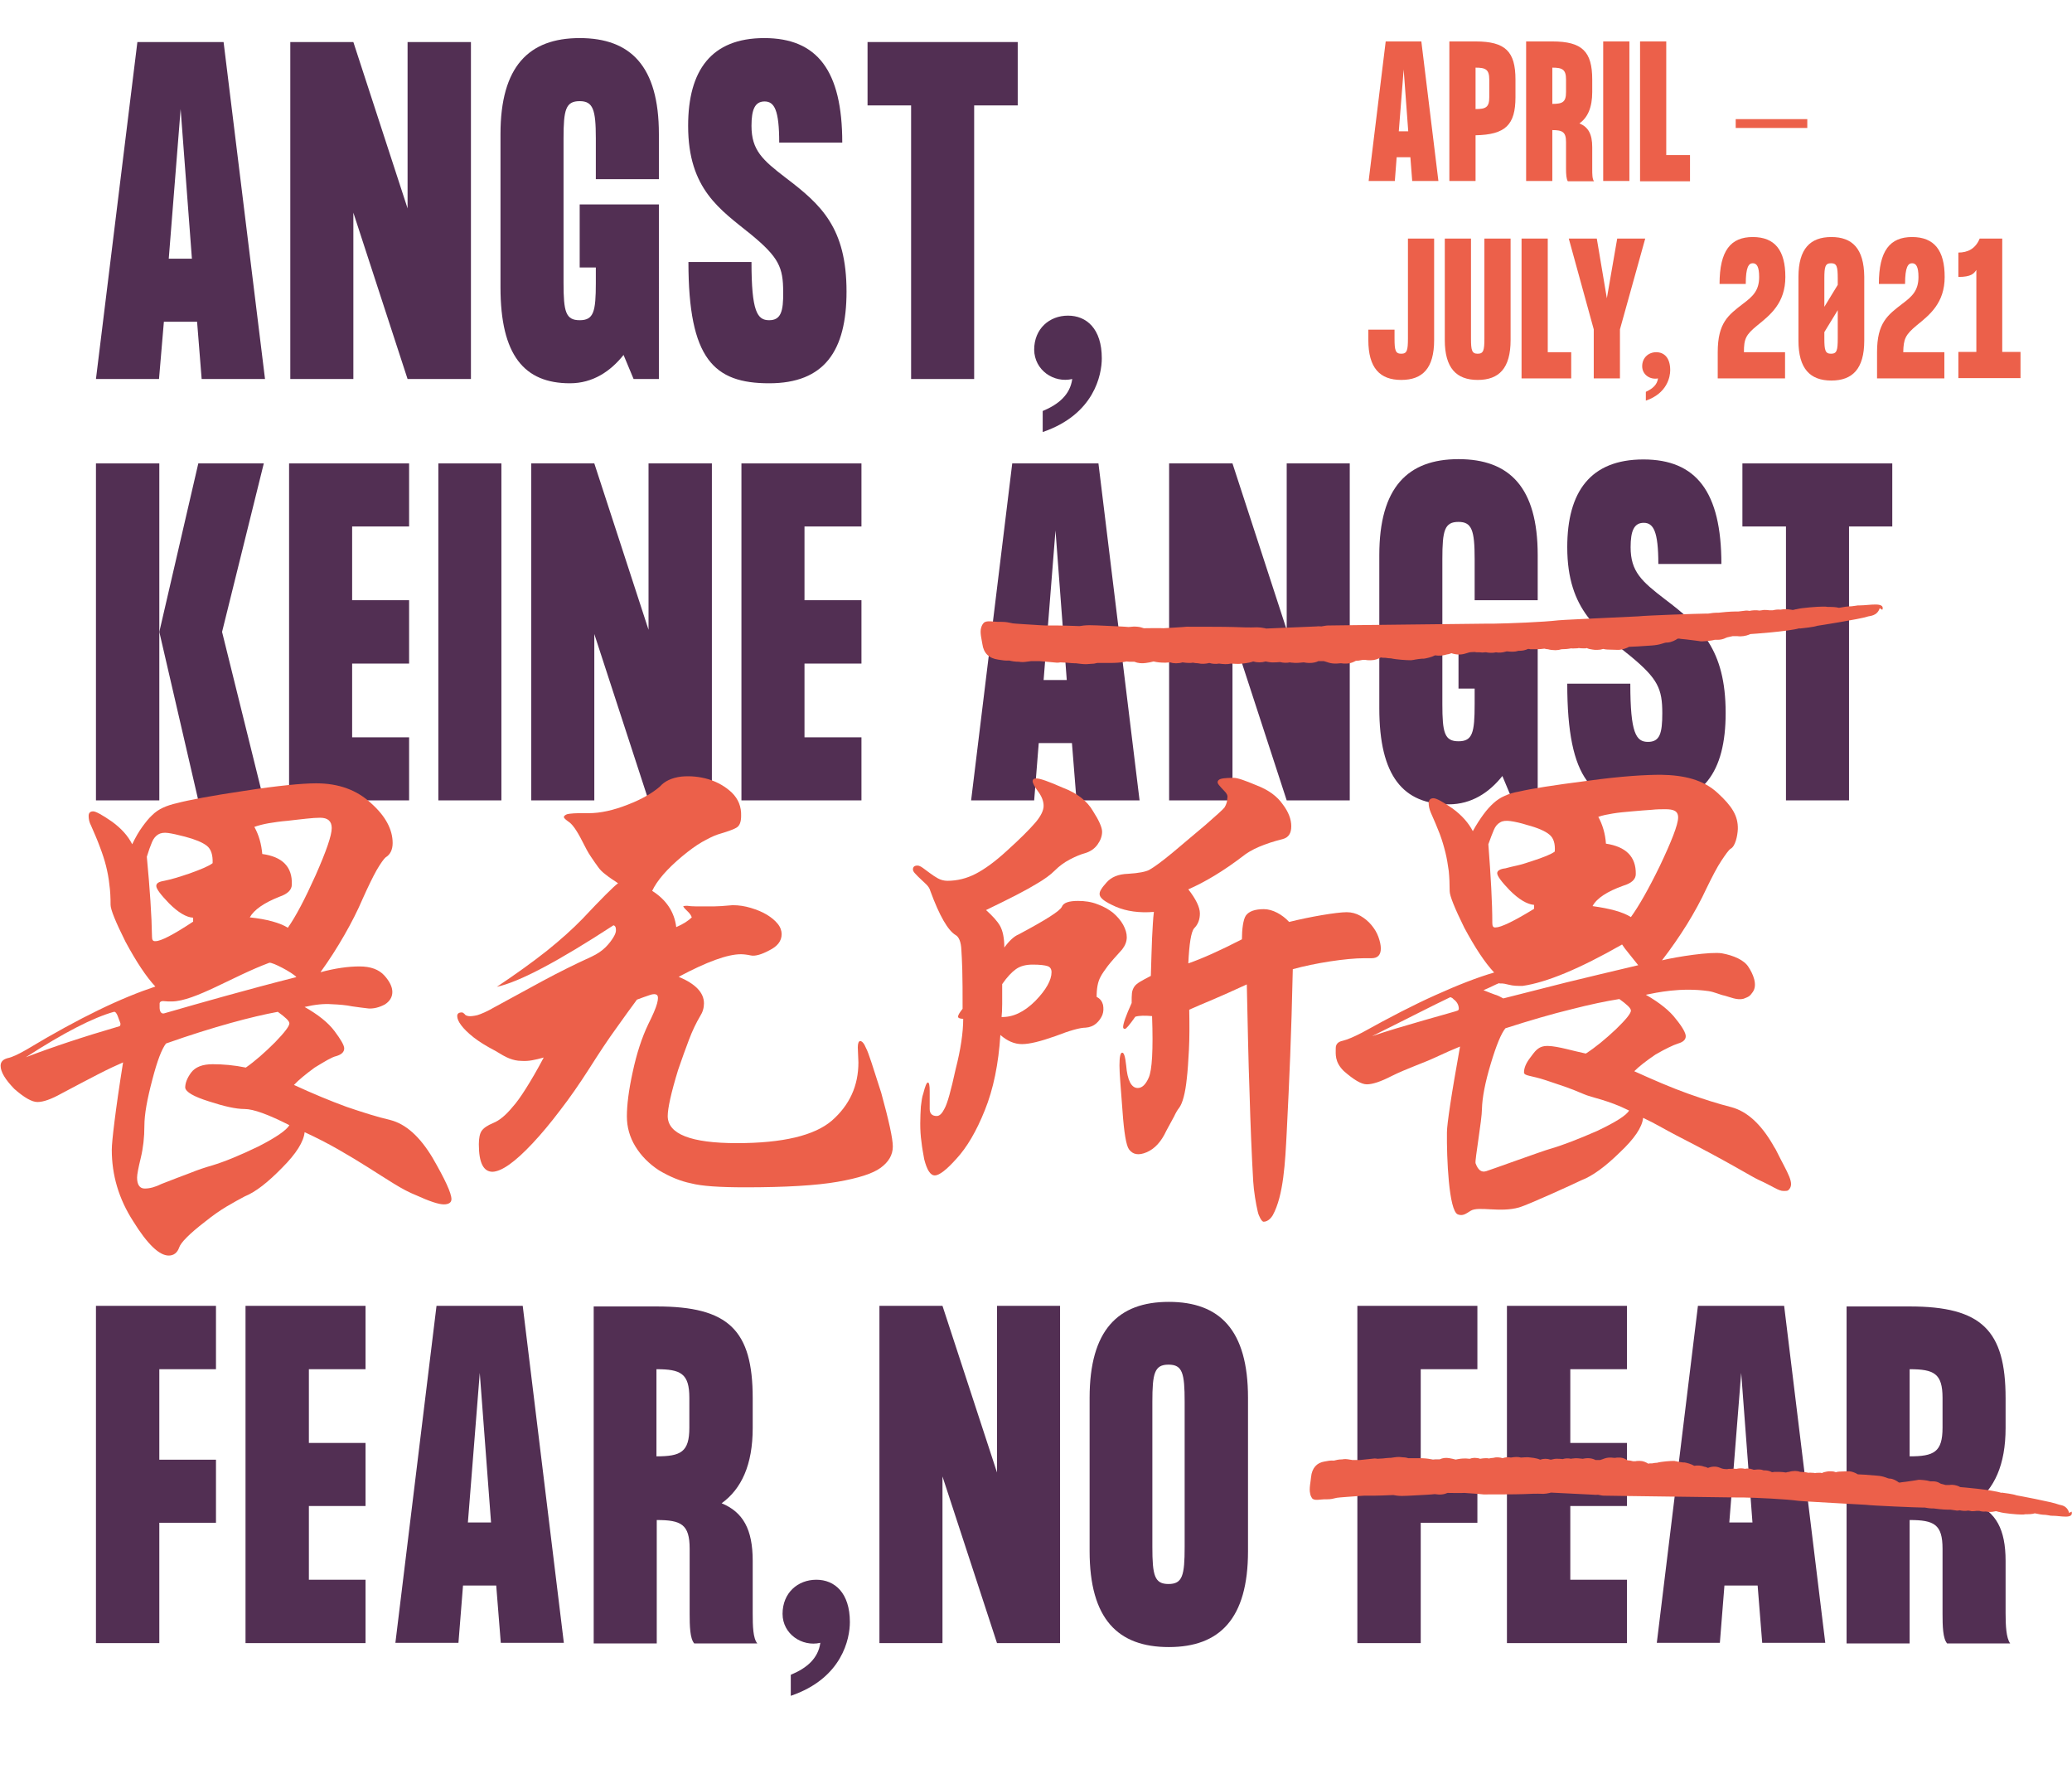 <?xml version="1.0" encoding="utf-8"?>
<!-- Generator: Adobe Illustrator 25.2.1, SVG Export Plug-In . SVG Version: 6.00 Build 0)  -->
<svg version="1.1" xmlns="http://www.w3.org/2000/svg" xmlns:xlink="http://www.w3.org/1999/xlink" x="0px" y="0px"
	 viewBox="0 0 680.2 580.7" style="enable-background:new 0 0 680.2 580.7;" xml:space="preserve">
<style type="text/css">
	.st0{fill:#522F53;}
	.st1{fill:#EC604A;}
</style>
<g id="Ebene_1">
	<g>
		<path class="st0" d="M53.8,105.6h10.9l1.5,18.8H87L73.4,13.8H45.1L31.5,124.4h20.7L53.8,105.6z M59.3,35.8l3.7,49.1h-7.6
			L59.3,35.8z"/>
		<polygon class="st0" points="116,69.8 133.8,124.4 154.6,124.4 154.6,13.8 133.8,13.8 133.8,68.4 116,13.8 95.3,13.8 95.3,124.4 
			116,124.4 		"/>
		<path class="st0" d="M187.1,125.8c7.5,0,13.3-3.9,17.6-9.3l3.3,7.9h8.3V67.1h-26v20.7h5.3v5.1c0,9.4-0.7,12.2-5.3,12.2
			s-5.3-2.8-5.3-12.2V45.4c0-9.4,0.7-12.2,5.3-12.2c4.4,0,5.3,2.8,5.3,12.2v13.4h20.7V44c0-22.3-9.3-31.5-26-31.5s-26,9.3-26,31.5
			v50.3C164.3,116.6,172.1,125.8,187.1,125.8z"/>
		<path class="st0" d="M252.5,105.1c-3.9,0-5.8-2.8-5.8-19.1h-20.7c0,31.9,8.4,39.8,26.5,39.8c18.1,0,25.4-10.6,25.4-30.1
			c0-20.9-8.3-28.5-19.9-37.3c-7.7-5.9-11.3-9.1-11.3-17.1c0-5.3,1.1-8,4.3-8c3.2,0,4.8,2.8,4.8,13.5h20.7
			c0-23.6-8.2-34.3-25.6-34.3s-25,10.6-25,28.8c0,20.9,10.6,27.5,20.7,35.7c9.1,7.5,10.5,10.8,10.5,18.8
			C257.2,102.3,256.3,105.1,252.5,105.1z"/>
		<polygon class="st0" points="299.1,124.4 319.8,124.4 319.8,34.6 334.1,34.6 334.1,13.8 284.8,13.8 284.8,34.6 299.1,34.6 		"/>
		<path class="st0" d="M352,124.4c-0.7,5.1-4.4,8.3-9.7,10.5v6.9c17-5.8,19.4-18.9,19.4-24.2c0-9.7-5-14-11.1-14
			s-11.1,4.3-11.1,11.2C339.6,121.5,345.9,125.8,352,124.4z"/>
		<polygon class="st0" points="52.3,207.4 52.3,152.1 31.5,152.1 31.5,262.7 52.3,262.7 		"/>
		<polygon class="st0" points="86.6,262.7 72.9,207.4 86.6,152.1 65.1,152.1 52.3,207.4 65.1,262.7 		"/>
		<polygon class="st0" points="134.3,242 115.6,242 115.6,217.8 134.3,217.8 134.3,197 115.6,197 115.6,172.8 134.3,172.8 
			134.3,152.1 94.9,152.1 94.9,262.7 134.3,262.7 		"/>
		<rect x="143.9" y="152.1" class="st0" width="20.7" height="110.6"/>
		<polygon class="st0" points="212.9,206.7 195.1,152.1 174.4,152.1 174.4,262.7 195.1,262.7 195.1,208.1 212.9,262.7 233.7,262.7 
			233.7,152.1 212.9,152.1 		"/>
		<polygon class="st0" points="243.4,262.7 282.8,262.7 282.8,242 264.1,242 264.1,217.8 282.8,217.8 282.8,197 264.1,197 
			264.1,172.8 282.8,172.8 282.8,152.1 243.4,152.1 		"/>
		<path class="st0" d="M360.6,152.1h-28.3l-13.5,110.6h20.7l1.5-18.8h10.9l1.5,18.8h20.7L360.6,152.1z M342.6,223.2l3.9-49.1
			l3.7,49.1H342.6z"/>
		<polygon class="st0" points="422.4,206.7 404.6,152.1 383.8,152.1 383.8,262.7 404.6,262.7 404.6,208.1 422.4,262.7 443.1,262.7 
			443.1,152.1 422.4,152.1 		"/>
		<path class="st0" d="M504.8,262.7v-57.4h-26v20.7h5.3v5.1c0,9.4-0.7,12.2-5.3,12.2s-5.3-2.8-5.3-12.2v-47.6
			c0-9.4,0.7-12.2,5.3-12.2c4.4,0,5.3,2.8,5.3,12.2V197h20.7v-14.8c0-22.3-9.3-31.5-26-31.5s-26,9.3-26,31.5v50.3
			c0,22.3,7.9,31.5,22.8,31.5c7.5,0,13.3-3.9,17.6-9.3l3.3,7.9H504.8z"/>
		<path class="st0" d="M566.5,234c0-20.9-8.3-28.5-19.9-37.3c-7.7-5.9-11.3-9.1-11.3-17.1c0-5.3,1.1-8,4.3-8s4.8,2.8,4.8,13.5h20.7
			c0-23.6-8.2-34.3-25.6-34.3s-25,10.6-25,28.8c0,20.9,10.6,27.5,20.7,35.7c9.1,7.5,10.5,10.8,10.5,18.8c0,6.6-0.8,9.4-4.7,9.4
			c-3.9,0-5.8-2.8-5.8-19.1h-20.7c0,31.9,8.4,39.8,26.5,39.8C559.1,264.1,566.5,253.4,566.5,234z"/>
		<polygon class="st0" points="586.3,262.7 607,262.7 607,172.8 621.2,172.8 621.2,152.1 572,152.1 572,172.8 586.3,172.8 		"/>
		<polygon class="st0" points="31.5,539.3 52.3,539.3 52.3,499.8 70.9,499.8 70.9,479.1 52.3,479.1 52.3,449.4 70.9,449.4 
			70.9,428.6 31.5,428.6 		"/>
		<polygon class="st0" points="80.6,539.3 120,539.3 120,518.5 101.4,518.5 101.4,494.3 120,494.3 120,473.6 101.4,473.6 
			101.4,449.4 120,449.4 120,428.6 80.6,428.6 		"/>
		<path class="st0" d="M143.3,428.6l-13.5,110.6h20.7l1.5-18.8h10.9l1.5,18.8h20.7l-13.5-110.6H143.3z M153.6,499.7l3.9-49.1
			l3.7,49.1H153.6z"/>
		<path class="st0" d="M247.1,512.3c0-10.4-3.2-16-10.2-18.9c6.5-4.7,10.2-12.6,10.2-24.7v-9.8c0-22.3-7.9-30.1-31.5-30.1h-20.7
			v110.6h20.7v-40.5c8,0,10.8,1.4,10.8,9.4v21.3c0,4.1,0.1,8.2,1.5,9.8h20.7c-1.4-1.7-1.5-5.7-1.5-9.8V512.3z M226.3,468.6
			c0,8-2.8,9.4-10.8,9.4v-28.6c8,0,10.8,1.4,10.8,9.4V468.6z"/>
		<path class="st0" d="M268,518.5c-6.1,0-11.1,4.3-11.1,11.2c0,6.6,6.4,10.9,12.4,9.5c-0.7,5.1-4.4,8.3-9.7,10.5v6.9
			c17-5.8,19.4-18.9,19.4-24.2C279,522.8,274,518.5,268,518.5z"/>
		<polygon class="st0" points="327.3,483.3 309.4,428.6 288.7,428.6 288.7,539.3 309.4,539.3 309.4,484.6 327.3,539.3 348,539.3 
			348,428.6 327.3,428.6 		"/>
		<path class="st0" d="M383.7,427.3c-16.7,0-26,9.3-26,31.5v50.3c0,22.3,9.3,31.5,26,31.5s26-9.3,26-31.5v-50.3
			C409.7,436.5,400.4,427.3,383.7,427.3z M388.9,507.7c0,9.4-0.7,12.2-5.3,12.2s-5.3-2.8-5.3-12.2v-47.6c0-9.4,0.7-12.2,5.3-12.2
			s5.3,2.8,5.3,12.2V507.7z"/>
		<polygon class="st0" points="445.6,539.3 466.4,539.3 466.4,499.8 485,499.8 485,479.1 466.4,479.1 466.4,449.4 485,449.4 
			485,428.6 445.6,428.6 		"/>
		<polygon class="st0" points="494.7,539.3 534.1,539.3 534.1,518.5 515.5,518.5 515.5,494.3 534.1,494.3 534.1,473.6 515.5,473.6 
			515.5,449.4 534.1,449.4 534.1,428.6 494.7,428.6 		"/>
		<path class="st0" d="M557.4,428.6l-13.5,110.6h20.7l1.5-18.8H577l1.5,18.8h20.7l-13.5-110.6H557.4z M567.7,499.7l3.9-49.1
			l3.7,49.1H567.7z"/>
		<path class="st0" d="M658.4,529.4v-17.1c0-10.4-3.2-16-10.2-18.9c6.5-4.7,10.2-12.6,10.2-24.7v-9.8c0-22.3-7.9-30.1-31.5-30.1
			h-20.7v110.6h20.7v-40.5c8,0,10.8,1.4,10.8,9.4v21.3c0,4.1,0.1,8.2,1.5,9.8h20.7C658.6,537.6,658.4,533.6,658.4,529.4z
			 M637.7,468.6c0,8-2.8,9.4-10.8,9.4v-28.6c8,0,10.8,1.4,10.8,9.4V468.6z"/>
	</g>
	<path class="st1" d="M680.1,496.2c0.6,2.5-3.7,1.3-6.2,1.3l-0.2,0c-0.3,0-0.6,0-0.9-0.1c-0.1,0-1.1-0.2-1.3-0.2
		c-1.1,0-2.1-0.2-3.5-0.5c-0.9,0.3-2.2,0.3-2.5,0.3c-0.2,0-0.4,0-0.6,0c-0.3,0.1-0.8,0.1-1.3,0.1c-1.5,0-5.8-0.4-7.1-0.8v0
		c-0.1,0-0.3-0.1-0.5-0.1c-0.3-0.1-0.6-0.2-0.8-0.2c-0.2,0-0.3,0.1-0.5,0.1c-0.9,0.2-1.9,0.2-2.8,0c-0.7,0.1-1.5,0-2.1-0.2
		c-0.3,0-0.7,0-1,0c-0.5,0.1-0.9,0.1-1.4,0.1c-0.2,0-0.4,0-0.6-0.1l-0.7-0.1c-0.9,0.2-1.9,0.1-2.8-0.1c-0.3,0.1-0.6,0.1-0.9,0.1
		c-0.1,0-0.1,0-2.1-0.3c-0.2,0-0.5,0-0.8,0c-1.5,0-4.1-0.3-4.7-0.4c-0.1,0-0.1,0-0.3,0l-0.3,0c-0.5,0-1.3-0.1-2.4-0.3
		c-0.2,0-0.5,0-0.8,0c-1.6,0-16.3-0.6-18.5-0.9l0,0c-0.3,0-3.3-0.2-7.2-0.4c-3.4-0.2-14.6-0.8-14.9-0.9c-4.4-0.6-13.4-1-18.1-1.1
		l-2.2,0c-38.7-0.5-43.4-0.6-43.7-0.6c-0.5,0-1.2-0.2-1.8-0.3c-0.4,0-0.8,0.1-1.3,0l-14.1-0.7c-0.1,0-0.2,0-0.4,0.1
		c-0.9,0.2-1.6,0.3-2.1,0.3l-0.2,0c-2.1-0.1-4.3,0-6.5,0.1c-1.6,0.1-12.9,0.1-13,0.1c-0.5-0.1-6.3-0.5-6.3-0.5c-0.7,0.1-5,0-5.5,0
		c-1.1,0.5-2.4,0.7-4.2,0.4c-0.6,0.1-1.3,0.1-2.5,0.2c-0.7,0-6.4,0.4-8.3,0.4c-1.1,0-2.5-0.2-2.8-0.3c-1.6,0.1-5.4,0.2-5.9,0.2
		l-2.2,0c-1,0-2,0-2.9,0.1c-1.2,0.1-7.2,0.5-7.5,0.6l-0.9,0.2c-1.1,0.3-1.7,0.3-3.3,0.3c-1.2,0-3.3,0.6-4-0.4
		c-0.2-0.3-0.5-0.8-0.6-1.5c-0.4-1.6,0.2-4,0.3-5.4c0.3-3,1.9-4.7,4.4-5.1c1-0.2,2-0.4,3.1-0.3c0.7-0.2,1.6-0.4,2.7-0.4
		c0.4-0.1,0.8-0.1,1.2-0.1c0.4,0,0.9,0.1,1.5,0.2c0.3,0,0.5,0.1,0.6,0.1l0.2,0c0.9,0,1.6,0,2.4,0c0,0,4.5-0.5,4.7-0.5
		c0.3,0,0.7,0,1,0.1c0.3,0,1.1-0.1,1.7-0.1c0.9-0.1,1.8-0.2,2.2-0.2l0.4,0c0.7-0.1,1.9-0.3,2.7-0.3c0,0,0.1,0,0.1,0
		c0.4,0,0.8,0.1,1.1,0.1l0,0c0.6,0,1.3,0.1,1.9,0.3l1,0c0.8,0,1.5,0,2.3,0c1.8,0,3.2,0.1,4.4,0.4c0.2,0,0.3,0.1,0.4,0.1
		c0.4-0.1,1-0.1,1.8-0.1c0.1,0,0.3,0,0.4,0c1-0.5,2.1-0.6,3.2-0.4c0.7,0.1,1.5,0.3,2.1,0.5c1-0.3,2-0.4,3-0.4l0.4,0
		c0.4,0,0.8,0.1,1.2,0.1c0.5-0.2,1-0.3,1.5-0.3l0.2,0c0.6,0,1.2,0.1,1.7,0.3c0.6-0.1,1.2-0.2,1.8-0.2c0.4,0,0.8,0,1.1,0.1
		c0.5-0.1,0.9-0.2,1.4-0.2c1-0.3,2.1-0.2,3.1,0.1c0.8-0.3,1.8-0.4,2.7-0.2c1.2-0.2,2.3-0.3,3.3,0c0.8-0.1,1.9-0.1,2.2-0.1
		c0.1,0,0.2,0,0.2,0c0.8,0.1,2.7,0.2,3.9,0.8c0,0,0,0,0,0c1.1-0.4,2.3-0.4,3.5,0c0.8-0.2,1.6-0.4,2.5-0.3h0l0.3,0
		c0.4,0,0.8,0.1,1.1,0.1c0.9-0.3,1.9-0.3,2.8-0.1c0.2-0.1,0.4-0.1,0.6-0.1c1-0.2,2.3,0,3.2,0.1c0.5-0.1,1-0.2,1.5-0.2h0l0.1,0
		c0,0,0.1,0,0.1,0c0.9,0,1.7,0.2,2.5,0.6c0.5,0,1,0,1.5,0c0.3-0.1,0.6-0.2,0.9-0.3c0.7-0.3,1.5-0.5,2.3-0.5h0.2l0.2,0
		c0.3,0,0.7,0.1,1.1,0.1c0.1,0,0.1,0,0.2,0c0.4-0.1,0.8-0.1,1.2-0.1l0.2,0c0.8,0,1.5,0.2,2.2,0.6c0.2,0.1,0.3,0.2,0.5,0.3
		c0.5,0,1.1,0.1,1.8,0.3c0.1,0,0.2,0,0.2,0l0.2,0c0.1,0,0.3,0,0.4,0c0.3-0.1,0.6-0.1,1-0.1l0.3,0c0,0,0.2,0,0.2,0
		c1,0,1.9,0.4,2.7,0.9l0,0c0.3-0.1,0.6-0.1,1-0.1l0.1,0c0,0,0.2,0,0.2,0c0,0,0,0,0,0c0.5-0.1,1.1-0.2,1.6-0.2
		c1.4-0.4,4.4-0.6,5.3-0.6c0.4,0,0.6,0,0.8,0.1c0.1,0,0.3,0,0.5,0.1c0.5,0.1,1.7,0.3,1.9,0.3l0.3,0c0.1,0,0.2,0,0.2,0
		c0.7,0.1,2.2,0.5,3.2,1.1c1.1-0.2,2.3-0.1,3.3,0.3c0.2,0,0.3,0.1,0.5,0.1c0.3,0.1,0.5,0.2,0.7,0.3c1.2-0.5,2.6-0.6,3.8-0.1l0.8,0.3
		c0.2,0.1,0.9,0.2,1.5,0.2c0.1,0,0.2,0,0.2,0c0.3-0.1,0.7-0.1,1-0.1l0.2,0c0.1,0,0.2,0,0.2,0c0.5-0.1,0.9-0.1,1.4,0
		c0.1,0,0.2,0,0.3,0l0.5-0.1c0.7-0.1,1.5-0.1,2.2,0.1c0.9-0.2,1.8-0.1,2.6,0.2l0.3,0.1c0.1,0,0.1,0,0.2,0c0.6-0.1,1.5-0.1,1.6-0.1
		c0.5,0,1,0.1,1.5,0.3c0.1,0,0.1,0,0.2,0l0.2,0c0.8,0,1.6,0.2,2.3,0.6c0.2,0,0.5,0,0.7-0.1c0.5,0,1.1,0,1.7,0c0.8,0,1.5,0.1,2.2,0.2
		c0.3-0.1,0.7-0.2,1-0.2c0.6-0.2,1.3-0.3,1.9-0.3l0.2,0c0.6,0,1.1,0.1,1.6,0.3c0.9,0,1.9,0.1,2.7,0.3c0.4-0.1,0.9,0,1.3,0
		c0.3,0,0.5,0,0.8,0.1c0.4-0.1,0.8-0.1,1.3-0.1h0l0.2,0c0.1,0,0.3,0,0.3,0c0.1,0,0.3,0,0.5,0.1c0.5-0.3,1.1-0.4,1.6-0.5
		c0.4-0.1,0.8-0.1,1.2-0.1h0l0.2,0c0.6,0,1.1,0.1,1.6,0.3c0.4-0.1,0.8-0.2,1.2-0.2l2.9-0.1c0.1,0,0.3,0,0.3,0c1,0.1,2,0.5,2.8,1
		c1,0,3.4,0.2,5.8,0.4c0.6,0,0.9,0.1,1,0.1l0.2,0c0.1,0,1.3,0.2,2.1,0.5c0.3,0.1,0.6,0.2,0.8,0.3c0.1,0,0.3,0.1,0.4,0.1l0.3,0
		c1.1,0.1,2.1,0.7,2.9,1.3c0.3,0,0.6,0,0.9-0.1c0.3,0,2.4-0.3,3.7-0.5c1.1-0.2,1.5-0.2,1.8-0.3c0.2,0,0.4,0,0.6,0
		c0,0,2.1,0.1,3.3,0.5c0.4,0,0.8,0,0.9,0c0.8,0,1.6,0.2,2.2,0.6l0.4,0.2c0.3,0.1,1.3,0.3,1.5,0.4c0.9,0,1.2,0,1.3,0
		c1.1-0.2,2.3,0.1,3.2,0.5l0.1,0.1c0.1,0,0.2,0.1,0.3,0.1h0c0,0,0,0,0,0c0.1,0,10.2,0.8,13.5,1.9l0-0.1c0.9,0.1,3.9,0.5,4.9,0.9
		c0.1,0,11.9,2.2,13.8,3c0.7,0.3,2.7,0.1,3.5,2.8C680.1,496,680.1,496.2,680.1,496.2L680.1,496.2z"/>
	<path class="st1" d="M618,200c0.7-2.5-4.4-1.3-7.4-1.3l-0.2,0c-0.4,0-0.7,0-1.1,0.1c-0.2,0-1.3,0.2-1.5,0.2c-1.3,0-2.5,0.2-4.1,0.5
		c-1.1-0.3-2.6-0.3-3-0.3c-0.3,0-0.5,0-0.7,0c-0.4-0.1-0.9-0.1-1.6-0.1c-1.8,0-6.9,0.4-8.4,0.8v0c-0.1,0-0.3,0.1-0.6,0.1
		c-0.3,0.1-0.7,0.2-0.9,0.2c-0.2,0-0.4-0.1-0.6-0.1c-1.1-0.2-2.3-0.2-3.4,0c-0.8-0.1-1.7,0-2.5,0.2c-0.4,0-0.8,0-1.2,0
		c-0.5-0.1-1.1-0.1-1.6-0.1c-0.2,0-0.4,0-0.8,0.1l-0.8,0.1c-1.1-0.2-2.3-0.1-3.3,0.1c-0.4-0.1-0.7-0.1-1.1-0.1c-0.2,0-0.2,0-2.5,0.3
		c-0.3,0-0.6,0-0.9,0c-1.8,0-4.9,0.3-5.6,0.4c-0.1,0-0.2,0-0.3,0l-0.4,0c-0.6,0-1.5,0.1-2.8,0.3c-0.2,0-0.6,0-1,0
		c-1.9,0-19.3,0.6-21.9,0.9l0,0c-0.4,0-3.9,0.2-8.5,0.4c-4,0.2-17.3,0.8-17.7,0.9c-5.2,0.6-15.8,1-21.4,1.1l-2.6,0
		c-45.8,0.5-51.4,0.6-51.7,0.6c-0.6,0-1.4,0.2-2.1,0.3c-0.4,0-1-0.1-1.5,0l-16.6,0.7c-0.1,0-0.2,0-0.4-0.1c-1-0.2-1.9-0.3-2.5-0.3
		l-0.2,0c-2.5,0.1-5.1,0-7.7-0.1c-1.9-0.1-15.3-0.1-15.4-0.1c-0.6,0.1-7.5,0.5-7.5,0.5c-0.8-0.1-5.9,0-6.5,0c-1.3-0.5-2.8-0.7-5-0.4
		c-0.7-0.1-1.6-0.1-3-0.2c-0.9,0-7.5-0.4-9.8-0.4c-1.3,0-2.9,0.2-3.3,0.3c-1.9-0.1-6.4-0.2-7-0.2l-2.6,0c-1.2,0-2.3,0-3.4-0.1
		c-1.4-0.1-8.5-0.5-8.9-0.6l-1-0.2c-1.3-0.3-2-0.3-3.9-0.3c-1.4,0-3.9-0.6-4.7,0.4c-0.3,0.3-0.6,0.8-0.8,1.5c-0.5,1.6,0.2,4,0.4,5.4
		c0.4,3,2.2,4.7,5.2,5.1c1.2,0.2,2.4,0.4,3.6,0.3c0.8,0.2,1.9,0.4,3.2,0.4c0.4,0.1,0.9,0.1,1.4,0.1c0.4,0,1-0.1,1.8-0.2
		c0.3,0,0.6-0.1,0.7-0.1l0.2,0c1.1,0,1.9,0,2.8,0c0,0,5.3,0.5,5.5,0.5c0.4,0,0.8,0,1.2-0.1c0.4,0,1.4,0.1,2,0.1
		c1,0.1,2.1,0.2,2.6,0.2l0.5,0c0.8,0.1,2.3,0.3,3.2,0.3c0,0,0.2,0,0.2,0c0.5,0,1-0.1,1.4-0.1l0,0c0.8,0,1.5-0.1,2.2-0.3l1.2,0
		c0.9,0,1.8,0,2.7,0c2.1,0,3.8-0.1,5.2-0.4c0.2,0,0.4-0.1,0.5-0.1c0.5,0.1,1.2,0.1,2.1,0.1c0.2,0,0.3,0,0.5,0
		c1.2,0.5,2.5,0.6,3.8,0.4c0.9-0.1,1.7-0.3,2.5-0.5c1.2,0.3,2.4,0.4,3.6,0.4l0.4,0c0.5,0,0.9-0.1,1.4-0.1c0.6,0.2,1.2,0.3,1.8,0.3
		l0.3,0c0.7,0,1.4-0.1,2-0.3c0.7,0.1,1.4,0.2,2.1,0.2c0.5,0,0.9,0,1.3-0.1c0.5,0.1,1.1,0.2,1.7,0.2c1.2,0.3,2.5,0.2,3.7-0.1
		c1,0.3,2.1,0.4,3.2,0.2c1.4,0.2,2.7,0.3,3.9,0c0.9,0.1,2.3,0.1,2.5,0.1c0.1,0,0.2,0,0.2,0c0.9-0.1,3.1-0.2,4.6-0.8c0,0,0,0,0,0
		c1.3,0.4,2.8,0.4,4.1,0c0.9,0.2,1.9,0.4,3,0.3h0l0.4,0c0.4,0,0.9-0.1,1.3-0.1c1.1,0.3,2.3,0.3,3.3,0.1c0.2,0.1,0.5,0.1,0.7,0.1
		c1.2,0.2,2.8,0,3.8-0.1c0.6,0.1,1.1,0.2,1.7,0.2h0l0.1,0c0,0,0.1,0,0.1,0c1.1,0,2.1-0.2,2.9-0.6c0.6,0,1.2,0,1.8,0
		c0.3,0.1,0.7,0.2,1,0.3c0.8,0.3,1.7,0.5,2.7,0.5h0.2l0.3,0c0.4,0,0.8-0.1,1.3-0.1c0.1,0,0.1,0,0.2,0c0.5,0.1,1,0.1,1.4,0.1l0.2,0
		c0.9,0,1.8-0.2,2.6-0.6c0.2-0.1,0.4-0.2,0.6-0.3c0.5,0,1.3-0.1,2.2-0.3c0.1,0,0.2,0,0.3,0l0.2,0c0.2,0,0.3,0,0.5,0
		c0.4,0.1,0.8,0.1,1.1,0.1l0.4,0c0,0,0.2,0,0.3,0c1.2,0,2.3-0.4,3.2-0.9l0.1,0c0.4,0.1,0.7,0.1,1.1,0.1l0.1,0c0,0,0.2,0,0.2,0
		c0,0,0,0,0,0c0.6,0.1,1.3,0.2,1.9,0.2c1.7,0.4,5.2,0.6,6.2,0.6c0.4,0,0.7,0,1-0.1c0.1,0,0.3,0,0.6-0.1c0.5-0.1,2-0.3,2.3-0.3l0.3,0
		c0.1,0,0.2,0,0.3,0c0.8-0.1,2.6-0.5,3.7-1.1c1.3,0.2,2.7,0.1,3.9-0.3c0.2,0,0.4-0.1,0.6-0.1c0.3-0.1,0.6-0.2,0.9-0.3
		c1.4,0.5,3.1,0.6,4.6,0.1l1-0.3c0.2-0.1,1-0.2,1.8-0.2c0.1,0,0.2,0,0.2,0c0.4,0.1,0.8,0.1,1.2,0.1l0.2,0c0.1,0,0.2,0,0.3,0
		c0.6,0.1,1.1,0.1,1.7,0c0.1,0,0.2,0,0.4,0l0.6,0.1c0.9,0.1,1.8,0.1,2.6-0.1c1,0.2,2.1,0.1,3.1-0.2l0.4-0.1c0.1,0,0.1,0,0.2,0
		c0.7,0.1,1.7,0.1,1.9,0.1c0.6,0,1.2-0.1,1.8-0.3c0.1,0,0.2,0,0.2,0l0.2,0c0.9,0,1.9-0.2,2.7-0.6c0.3,0,0.5,0,0.8,0.1
		c0.6,0,1.3,0,2,0c1,0,1.8-0.1,2.6-0.2c0.4,0.1,0.8,0.2,1.2,0.2c0.7,0.2,1.5,0.3,2.3,0.3l0.2,0c0.7,0,1.3-0.1,1.9-0.3
		c1.1,0,2.2-0.1,3.2-0.3c0.5,0.1,1,0,1.6,0c0.3,0,0.6,0,0.9-0.1c0.5,0.1,1,0.1,1.5,0.1h0l0.2,0c0.1,0,0.3,0,0.4,0
		c0.2,0,0.3,0,0.5-0.1c0.6,0.3,1.2,0.4,1.9,0.5c0.5,0.1,0.9,0.1,1.4,0.1h0l0.2,0c0.7,0,1.3-0.1,1.9-0.3c0.5,0.1,1,0.2,1.4,0.2
		l3.4,0.1c0.1,0,0.3,0,0.4,0c1.2-0.1,2.4-0.5,3.3-1c1.2,0,4-0.2,6.9-0.4c0.7,0,1.1-0.1,1.1-0.1l0.2,0c0.2,0,1.6-0.2,2.5-0.5
		c0.3-0.1,0.7-0.2,1-0.3c0.2,0,0.3-0.1,0.5-0.1l0.4,0c1.3-0.1,2.5-0.7,3.4-1.3c0.4,0,0.7,0,1,0.1c0.3,0,2.9,0.3,4.4,0.5
		c1.3,0.2,1.8,0.2,2.1,0.3c0.2,0,0.4,0,0.7,0c0,0,2.5-0.1,3.9-0.5c0.5,0,1,0,1,0c0.9,0,1.8-0.2,2.6-0.6l0.5-0.2
		c0.3-0.1,1.5-0.3,1.8-0.4c1,0,1.4,0,1.6,0c1.3,0.2,2.8-0.1,3.8-0.5l0.2-0.1c0.1,0,0.2-0.1,0.3-0.1h0c0,0,0,0,0.1,0
		c0.1,0,12.1-0.8,16-1.9l0,0.1c1.1-0.1,4.7-0.5,5.8-0.9c0.1,0,14.1-2.2,16.4-3c0.8-0.3,3.2-0.1,4.1-2.8
		C617.9,200.3,618,200.1,618,200L618,200z"/>
	<g>
		<path class="st1" d="M583.2,377.8c-0.3-0.7-0.8-1.3-1.2-2.1c-3.9-6.7-8.4-10.9-13.6-12.3c-4.3-1.1-9.1-2.6-14.4-4.5
			c-5.3-1.9-11.1-4.4-17.5-7.3c1.6-1.6,3.9-3.4,7-5.5c1.7-1,3.1-1.7,4.3-2.3c1.2-0.6,2.2-1,3.1-1.3c1.7-0.5,2.5-1.3,2.5-2.4
			c0-1-1-2.9-3.2-5.6c-2.1-2.8-5.4-5.4-9.9-8c3.5-0.7,11.5-2.5,20.6-1.2c2,0.3,3.7,1.2,5.3,1.5c1.6,0.4,4.1,1.6,6.2,1
			c1.8-0.7,2-0.8,3-2.2c1.7-2.4,0-6.1-1.4-8.2c-1.4-2.3-4.9-3.8-8.7-4.5c-3.7-0.6-14.8,1.1-19.7,2.3c3-3.9,5.7-7.8,8.2-11.8
			c2.4-3.9,4.6-7.9,6.4-11.8c1.9-3.9,3.5-7,4.9-9.1c1.4-2.1,2.4-3.5,3-3.9c1.6-0.8,2.3-4.3,2.4-6.5c0.1-4.3-1.9-7.5-6.6-11.8
			c-4.7-4.4-11.1-5.9-18.7-6c-2.4,0-5.6,0.1-9.6,0.4c-4,0.3-8.8,0.8-14.6,1.6c-11,1.4-18.5,2.6-22.3,3.5c-1.8,0.3-3.4,0.8-4.7,1.4
			c-1.4,0.6-2.6,1.4-3.7,2.4c-1.1,1-2.2,2.2-3.3,3.7c-1.1,1.5-2.3,3.3-3.5,5.5c-1.4-2.7-3.6-5.2-6.6-7.4c-3.3-2.3-5.4-3.4-6.3-3.4
			c-1,0-1.5,0.5-1.6,1.5c0,1,0.2,2,0.7,3.2c1.1,2.5,2.1,4.8,2.9,6.9c0.8,2.1,1.4,4.2,1.9,6.2c0.5,2,0.8,4,1.1,6.1
			c0.2,2,0.3,4.3,0.3,6.6c0,1.5,1.6,5.5,4.8,12c3.5,6.5,6.7,11.4,9.8,14.7c-5.5,1.6-11.9,4.1-19,7.3c-7.2,3.2-15.3,7.4-24.3,12.4
			c-2.7,1.4-4.8,2.3-6.4,2.7c-1.5,0.3-2.3,1.1-2.3,2.4c0,2-0.4,4.5,2.6,7.5c3.3,2.9,5.8,4.4,7.6,4.4c1.9,0,4.6-0.9,8.1-2.7
			c4.8-2.4,10.7-4.4,14.1-6c3.4-1.6,6.2-2.8,8.4-3.7c-1.4,7.9-2.5,14.2-3.2,18.9c-0.7,4.7-1.1,7.8-1.1,9.3
			c-0.1,8.2,0.6,25.8,3.6,26.9c1.6,0.6,2.6-0.2,4.2-1.2c2.6-1.6,9.6,0.7,15.9-1.1c3.1-0.9,18.6-8,20.4-8.9c3.7-1.4,7.9-4.5,12.6-9.1
			c4.8-4.5,7.4-8.3,7.7-11.4c3.9,1.8,7.3,3.9,11,5.8c17.4,8.9,24.6,13.5,26.8,14.5c4.9,2.2,6.6,3.7,8.3,3.7c0.6,0,1.2,0,1.5-0.2
			C589.5,388.6,586.8,385.1,583.2,377.8z M478.7,331.6c-0.1,0-0.1,0-0.2,0.1c-0.2,0.2-19.6,5.4-28.1,8.4
			c12.9-6.4,19.6-9.9,25.7-12.8c0.4,0.1,0.8,0.3,1.1,0.7c1,0.7,1.7,1.8,1.7,3.1c0,0.1-0.1,0.3-0.1,0.4
			C478.6,331.5,478.7,331.6,478.7,331.6z M532.9,290.7c2.7-0.8,4.1-2.1,4.1-3.8c0.1-5.7-3.2-9-9.8-10c-0.2-3.2-1.1-6.2-2.5-8.8
			c1.4-0.5,3-0.8,4.8-1.1c1.8-0.3,3.9-0.5,6.3-0.7c2.4-0.2,4.5-0.4,6.3-0.5c1.8-0.2,3.3-0.2,4.6-0.2c2.6,0,4.2,0.5,4.2,2.7
			c0,2.4-2.3,8.1-6,15.9c-3.7,7.6-6.9,13.2-9.5,16.8c-2.7-1.7-6.9-2.8-12.6-3.6C524.2,294.8,527.6,292.6,532.9,290.7z M489.9,303
			c0-6.8-0.5-15.4-1.3-25.9c0.7-2,1.3-3.5,1.8-4.7c0.5-1.2,1.2-2,2.1-2.5c0.8-0.5,2-0.6,3.4-0.4c1.4,0.2,3.3,0.6,5.5,1.3
			c3.4,0.9,5.9,2,7.2,3.1c1.4,1.1,2,3,1.8,5.6c-1.2,0.9-3.7,1.9-7.7,3.2c-1.8,0.6-3.4,1.1-4.8,1.4c-1.4,0.3-2.6,0.6-3.7,0.9
			c-1.8,0.2-2.7,0.8-2.7,1.6c0,0.9,1.4,2.8,4.1,5.6c3,3,5.7,4.6,8,4.8l0,1.3c-6.7,4.1-10.9,6.1-12.6,6.1
			C490.2,304.5,489.9,304,489.9,303z M492.1,322.7c0.1,0,0.2,0.1,0.3,0.1c1-0.1,2.1,0.2,2.9,0.4c1.5,0.4,3,0.4,4.5,0.4
			c7.8-1.1,18.7-5.6,32.7-13.6c0.5,0.8,1.2,1.7,2.1,2.8c0.9,1.1,1.9,2.4,3.2,4c-8.5,2-16.4,3.9-23.8,5.7c-7.4,1.9-14.2,3.6-20.5,5.2
			c-0.9-0.5-1.8-1-2.9-1.3c-1-0.4-2.2-0.8-3.6-1.4C489,324.2,491.2,323,492.1,322.7z M507.6,354.6c5,1.7,7.2,2.3,12.3,4.5
			c2.7,1.2,7.9,1.9,14.9,5.4c-0.9,1.6-4.4,3.8-10.5,6.7c-6.2,2.7-11.3,4.7-15.5,5.9c-2.2,0.6-19.3,6.8-20.9,7.3
			c-1.6,0.5-2.7-0.4-3.5-2.6c-0.3-0.9,2.1-14.2,2.1-17.9c0.1-3.6,1-8.5,2.9-14.8c1.8-6,3.4-9.9,4.8-11.6c8.1-2.6,15.3-4.7,21.5-6.2
			c6.2-1.6,11.5-2.7,15.9-3.4c2.5,1.8,3.8,3,3.8,3.8c0,0.9-1.6,2.9-4.9,6.1c-3.5,3.3-6.8,6-9.9,8c-4-0.8-9-2.4-12.4-2.5
			c-3.4-0.1-4.4,2-5.9,3.9c-1.3,1.7-2,3.3-2,4.8C500.4,353.2,502.5,352.9,507.6,354.6z"/>
		<path class="st1" d="M363.7,317c1.1-1.4,2.7-3.2,4.7-5.4c1-1.3,1.5-2.6,1.5-4c0-1.3-0.4-2.6-1.2-4.1c-0.8-1.4-1.9-2.7-3.3-3.9
			c-1.4-1.1-3.1-2.1-5.1-2.8c-2-0.8-4.2-1.1-6.4-1.1c-3,0-4.8,0.6-5.3,1.9c-0.6,1.4-5.4,4.4-14.2,9.1c-1.5,0.6-3.1,2.1-4.7,4.3
			c0-3.1-0.5-5.5-1.4-7.1c-0.9-1.6-2.5-3.3-4.6-5.2c8.1-3.9,13.5-6.7,16.4-8.5c2.8-1.6,4.8-3.1,6.2-4.5c1.4-1.4,3-2.6,4.9-3.6
			c1.9-1,3.6-1.7,5.1-2.1c1.6-0.5,3-1.4,4-2.8c1-1.4,1.5-2.8,1.5-4.2c0-1.4-1-3.7-3-6.8c-1.9-3.3-5.2-5.9-10-7.7c-4.5-2-7.4-3-8.5-3
			c-0.9,0-1.3,0.3-1.3,0.9c0,0.6,0.6,1.8,1.8,3.4c1.2,1.6,1.8,3.2,1.8,4.7c0,1.5-0.9,3.4-2.8,5.6c-1.9,2.2-4.9,5.2-9.1,9
			c-4,3.7-7.5,6.2-10.4,7.7c-2.9,1.5-6,2.3-9.3,2.3c-1.1,0-2.2-0.3-3.1-0.8c-0.9-0.5-1.8-1.1-2.6-1.7c-0.8-0.6-1.6-1.2-2.3-1.7
			c-0.7-0.5-1.3-0.8-1.8-0.8c-1,0-1.5,0.4-1.5,1.3c0,0.4,0.3,0.9,0.8,1.4c0.5,0.6,1.1,1.1,1.7,1.7c0.6,0.6,1.3,1.2,1.9,1.8
			c0.6,0.6,1.1,1.3,1.3,2.1c3,8.2,5.8,13,8.3,14.5c1.1,0.6,1.8,2.3,1.9,4.9c0.1,1.3,0.2,3.5,0.3,6.6c0.1,3.1,0.1,7.4,0.1,12.7
			c-1,1.3-1.5,2.1-1.5,2.6c0,0.4,0.6,0.7,1.7,0.7c0,4.4-0.8,10-2.5,16.6c-1.5,6.9-2.7,11.2-3.6,12.8c-0.8,1.6-1.6,2.5-2.6,2.5
			c-1.5,0-2.3-0.8-2.3-2.3v-5.9c0-1.9-0.2-2.8-0.6-2.8c-0.4,0-0.9,1.2-1.5,3.6c-0.4,1.1-0.6,2.6-0.8,4.3c-0.1,1.7-0.2,3.6-0.2,5.6
			c0,2,0.1,4,0.4,6c0.2,2,0.6,3.9,0.9,5.7c0.9,3.5,2,5.3,3.5,5.3c1.4,0,3.8-1.8,7.1-5.5c3.4-3.7,6.5-8.9,9.3-15.9
			c2.8-6.9,4.5-15.2,5.1-24.7c2.3,2,4.6,3,7.1,3c2.5,0,6.1-0.9,10.9-2.6c4.9-1.9,8.2-2.8,10-2.8c1.4-0.1,2.6-0.6,3.5-1.4
			c0.9-0.8,1.6-1.8,2-2.8c0.4-1.1,0.4-2.2,0.2-3.3c-0.3-1.1-0.9-2-2.1-2.6c0-2.8,0.4-5,1.3-6.6C361.8,319.6,362.6,318.5,363.7,317z
			 M339.9,328.5c-3.7,3.7-7.4,5.4-11.1,5.3c0.1-1,0.2-2.4,0.2-4.3V323c1.6-2.3,3.1-3.9,4.5-4.9c1.4-1,3.2-1.5,5.5-1.5
			c2.4,0,4,0.2,4.9,0.5c0.9,0.3,1.3,1,1.3,2C345.2,321.6,343.5,324.8,339.9,328.5z"/>
		<path class="st1" d="M450.3,314.5c2,0,3-1.1,3-3.2c0-1.1-0.3-2.4-0.8-3.8c-0.5-1.4-1.3-2.7-2.3-3.9c-1-1.2-2.2-2.2-3.6-3
			c-1.4-0.8-2.9-1.2-4.5-1.2c-3.3,0-12.1,1.5-18.9,3.2c-2.2-2.4-5.4-4.2-8.3-4.2c-2.9,0-4.9,0.7-5.9,2.1c-0.9,1.3-1.3,4.6-1.3,7.8
			c-7.2,3.7-13,6.3-17.6,7.9c0.3-6.4,0.9-10.3,1.9-11.5c1.3-1.3,1.9-2.9,1.9-4.9c0-2-1.3-4.7-3.8-7.9c5.5-2.4,11.5-6,17.8-10.8
			c2.8-2.3,7.2-4.2,13.2-5.7c1.9-0.5,2.8-1.9,2.8-4.2c0-2.3-0.9-4.7-2.8-7.2c-1.8-2.6-4.6-4.7-8.5-6.2c-3.8-1.6-6.3-2.5-7.6-2.5
			c-2.8,0-4.4,0.2-4.9,0.7c-0.5,0.4-0.5,1,0,1.6c0.5,0.6,1.1,1.3,1.9,2.1c0.8,0.8,1.1,1.5,0.9,2.3c0,1-0.3,2-0.9,3
			c-0.6,0.8-2.7,2.6-6.2,5.7l-10.8,9.1c-3.5,2.9-6.1,4.8-7.7,5.7c-1.1,0.6-3.5,1.1-7,1.3c-3.2,0.1-5.5,1.1-7,2.8
			c-0.8,0.9-1.4,1.6-1.8,2.3c-0.4,0.6-0.6,1.2-0.5,1.8c0.1,0.6,0.6,1.2,1.4,1.8c0.8,0.6,2.1,1.3,3.9,2.1c3.5,1.5,7.7,2.1,12.5,1.7
			c-0.3,2.3-0.4,5.1-0.6,8.6c-0.1,3.5-0.3,7.6-0.4,12.4c-1.5,0.8-2.7,1.4-3.5,1.9c-0.8,0.5-1.5,1-1.9,1.6c-0.4,0.6-0.7,1.3-0.8,2.1
			c-0.1,0.8-0.1,1.9-0.1,3.3c-1.9,4.2-2.8,6.8-2.8,7.9c0,0.4,0.2,0.6,0.6,0.6c0.4,0,1.5-1.3,3.4-4c1.4-0.4,3.2-0.4,5.5-0.2
			c0.4,11.1,0,17.8-1.1,20.2c-1,2.3-2.2,3.4-3.6,3.4c-2.1,0-3.4-2.5-3.8-7.4c-0.3-2.8-0.7-4.2-1.3-4.2c-0.6,0-0.9,1.4-0.9,4.2
			c0,1.4,0.1,3.3,0.3,5.8c0.2,2.5,0.4,5.5,0.7,9.2c0.5,7.1,1.2,11.2,2.1,12.5c1.3,1.8,3.2,2.1,5.8,1c2.6-1.1,4.8-3.4,6.5-7.1
			c1-1.8,1.8-3.3,2.5-4.6c0.6-1.3,1.2-2.3,1.7-2.9c1.1-1.5,2-4.7,2.5-9.6c0.3-2.5,0.5-5.7,0.7-9.4c0.2-3.8,0.2-8.2,0.1-13.2
			c2-0.9,4.6-2,7.7-3.3c3.1-1.3,6.8-3,11.2-5c0.3,13,0.5,24.8,0.9,35.5c0.3,10.7,0.7,20.4,1.2,29.1c0.2,3.3,0.9,7.5,1.5,10
			c0.3,1.4,1.3,3.3,1.9,3.3c1.6,0,2.7-1.6,3-2.1c3.6-6.5,4.1-17.6,4.6-27.2c0.9-18,1.5-31.3,2-53.6c7.2-2,17.5-3.6,23.5-3.6
			L450.3,314.5z"/>
		<path class="st1" d="M284.3,344c-0.6-1.5-1.3-2.3-1.9-2.3c-0.5,0-0.8,0.7-0.8,2.1l0.2,4.9c0,7.7-2.9,14-8.7,19.1
			c-5.7,4.9-16.1,7.4-31.2,7.4c-15.1,0-22.7-3-22.7-8.9c0-2.5,1.1-7.6,3.4-15.1c1.3-3.8,2.5-7.1,3.6-10c1.1-2.9,2.3-5.4,3.6-7.6
			c0.9-1.4,1.3-2.8,1.3-4.3c0-3.5-2.8-6.4-8.3-8.7c9.2-4.9,16-7.4,20.4-7.4c0.8,0,1.9,0.1,3.3,0.4c1.4,0.3,3.5-0.3,6.1-1.7
			c2.6-1.3,4-3,4-5.3c0-1.1-0.4-2.3-1.3-3.4c-0.9-1.1-2.1-2.1-3.6-3c-1.5-0.9-3.2-1.6-5.2-2.2c-2-0.6-3.9-0.9-6-0.9
			c-1,0.1-2.2,0.2-3.7,0.3c-1.5,0.1-2.9,0.1-4.2,0.1h-4c-1.3,0-2.3-0.1-3-0.2c-0.9,0-1.3,0.1-1.3,0.2c0,0.1,0.2,0.3,0.5,0.7
			c0.3,0.3,0.7,0.7,1.2,1.2c0.5,0.5,0.9,1.1,1.1,1.7c-1.1,1.1-2.8,2.2-5.1,3.2c-0.6-5-3.3-9-7.9-11.9c1.6-3.4,4.9-7.2,9.8-11.3
			c2.4-2,4.6-3.6,6.5-4.7c2-1.1,3.7-2,5.2-2.5c3-0.9,5.1-1.6,6.1-2.2c1.1-0.6,1.6-1.9,1.6-3.9c0.1-3-0.9-5.5-3-7.6
			c-2.1-2-4.7-3.5-7.6-4.4c-3-0.9-6-1.2-9.1-0.9c-3.1,0.4-5.4,1.5-6.9,3.2c-2.4,2.1-5.9,4.2-10.6,6c-4.8,1.9-9.1,2.8-12.8,2.8h-3.3
			c-1.2,0-2.2,0.1-3.1,0.2c-0.9,0.1-1.4,0.4-1.7,0.8c-0.3,0.4,0.2,0.9,1.3,1.7c0.5,0.3,1.2,0.9,2,2c0.8,1.1,1.7,2.6,2.7,4.6
			c1,2,1.9,3.7,2.8,5c0.9,1.3,1.6,2.4,2.3,3.3c0.6,0.9,1.5,1.8,2.6,2.6c1.1,0.9,2.5,1.8,4,2.8c-1.5,1.1-5.4,5-11.7,11.7
			c-3.2,3.3-7.1,6.8-11.7,10.5c-4.7,3.7-10.1,7.6-16.4,11.8c7.4-1.6,20.2-8.4,38.3-20.2c0.5,0.1,0.8,0.6,0.8,1.3
			c0.1,0.8-0.2,1.6-0.8,2.6c-0.6,1-1.4,2.1-2.6,3.3c-1.2,1.2-2.7,2.2-4.6,3.1c-5.5,2.5-10.9,5.2-16.1,8c-5.2,2.8-10.5,5.7-15.8,8.6
			c-2.4,1.4-4.3,2.2-5.6,2.6c-1.3,0.3-2.3,0.4-2.9,0.3c-0.6-0.1-1.1-0.3-1.3-0.7c-0.3-0.3-0.6-0.5-0.9-0.5c-1,0-1.5,0.4-1.5,1.2
			c0,0.8,0.4,1.8,1.3,3c0.9,1.2,2.2,2.5,4.1,4c1.8,1.4,4.2,2.9,7.1,4.4c1.8,1.1,3.3,2,4.6,2.5c1.3,0.5,2.6,0.8,3.9,0.8
			c1.3,0.1,2.5,0,3.6-0.2c1.1-0.2,2.4-0.5,3.8-0.9c-2.1,4-4.1,7.4-5.8,10.1c-1.7,2.7-3.2,4.8-4.4,6.1c-2.3,2.8-4.4,4.5-6.4,5.3
			c-1.9,0.8-3.1,1.6-3.8,2.6c-0.6,0.9-0.9,2.4-0.9,4.4c0,6,1.5,9,4.5,9c3-0.1,7.4-3.2,13.2-9.4c2.9-3.1,5.9-6.7,9-10.8
			c3.1-4,6.3-8.6,9.5-13.6c3.3-5.2,6.2-9.6,8.9-13.3c2.6-3.7,4.9-6.8,6.8-9.4c1.6-0.6,3-1.1,4.2-1.5c1.1-0.4,1.9-0.4,2.4,0
			c0.4,0.4,0.4,1.3,0,2.8c-0.4,1.5-1.4,3.8-2.9,6.8c-2.1,4.4-3.8,9.6-5.1,15.7c-1.3,5.9-1.9,10.8-1.9,14.5c0,3.5,0.9,6.8,2.8,9.9
			c1.9,3.1,4.5,5.7,7.7,7.8c3.5,2.1,7.1,3.6,10.6,4.3c3.4,0.9,9.3,1.3,17.8,1.3c13.2,0,23.3-0.6,30.2-1.8c6.9-1.2,11.6-2.7,14.2-4.6
			c2.6-1.9,4-4.2,4-7c0-2.6-1.3-8.5-3.8-17.6C286.7,350.6,285.1,345.4,284.3,344z"/>
		<path class="st1" d="M128.1,367.6c-4.3-1-9-2.5-14.3-4.3c-5.2-1.9-11-4.3-17.3-7.2c1.5-1.6,3.8-3.5,6.8-5.7c1.6-1,3-1.8,4.2-2.5
			c1.1-0.6,2.1-1.1,3-1.3c1.6-0.5,2.5-1.3,2.5-2.5c0-1-1.1-2.9-3.2-5.7c-2.1-2.8-5.4-5.4-9.8-7.9c3.4-0.8,6.4-1.1,8.9-0.9
			c2.5,0.1,4.8,0.3,6.7,0.7c2,0.3,3.7,0.5,5.4,0.7c1.6,0.1,3.4-0.3,5.3-1.3c1.6-1,2.5-2.4,2.5-4.1c0-1.7-0.9-3.5-2.6-5.4
			c-1.8-2-4.5-3-8.2-3c-3.7,0-8,0.6-12.8,1.9c2.9-4,5.5-8.1,7.8-12.1c2.3-4,4.4-8.1,6.1-12.1c1.8-4,3.3-7.1,4.6-9.4
			c1.3-2.2,2.3-3.6,2.9-4.1c1.5-0.9,2.3-2.5,2.3-4.7c0-4.4-2.3-8.8-7-13c-4.7-4.4-10.7-6.6-18.1-6.6c-2.4,0-5.5,0.2-9.4,0.6
			c-3.9,0.4-8.7,1-14.4,1.9c-10.8,1.6-18.1,3-21.9,4c-1.8,0.4-3.3,0.9-4.6,1.5c-1.3,0.6-2.5,1.4-3.6,2.5c-1.1,1-2.1,2.3-3.2,3.8
			c-1.1,1.5-2.2,3.4-3.3,5.7c-1.4-2.8-3.6-5.2-6.6-7.4c-3.3-2.3-5.4-3.4-6.2-3.4c-1,0-1.5,0.5-1.5,1.5c0,1,0.2,2.1,0.8,3.2
			c1.1,2.5,2.1,4.8,2.9,7c0.8,2.1,1.5,4.2,2,6.2c0.5,2,0.9,4.1,1.1,6.1c0.3,2.1,0.4,4.3,0.4,6.7c0,1.5,1.6,5.5,4.9,12.1
			c3.5,6.5,6.8,11.5,9.8,14.7c-5.4,1.8-11.6,4.3-18.6,7.7c-7,3.4-14.9,7.7-23.7,13c-2.6,1.5-4.7,2.5-6.2,2.8
			c-1.5,0.4-2.3,1.2-2.3,2.5c0,2,1.5,4.5,4.5,7.6c3.3,2.9,5.8,4.3,7.6,4.3c1.9,0,4.5-0.9,7.9-2.8c4.7-2.5,8.7-4.6,12-6.3
			c3.3-1.7,6.1-3,8.2-3.9c-1.3,8.1-2.2,14.5-2.8,19.3c-0.6,4.8-0.9,7.9-0.9,9.4c0,8.3,2.3,16.1,7,23.4c4.7,7.6,8.6,11.3,11.7,11.3
			c1.6,0,2.8-0.9,3.4-2.6c0.5-1.6,3.3-4.5,8.5-8.5c2.5-2,4.9-3.7,7.1-5c2.2-1.3,4.2-2.4,5.9-3.3c3.7-1.5,7.7-4.7,12.3-9.4
			c4.7-4.7,7.1-8.6,7.4-11.7c3.9,1.8,7.6,3.7,11.1,5.7c3.5,2,6.8,4,9.8,5.9c3,1.9,5.8,3.7,8.4,5.3c2.6,1.6,5,2.9,7.3,3.8
			c4.4,2,7.4,3,9.1,3c1.6,0,2.5-0.6,2.5-1.7c0-2-2.1-6.5-6.2-13.6C137.8,373,133.2,368.9,128.1,367.6z M39.3,336.8
			c-12,3.5-22.2,6.9-30.8,10.2c12.5-8.1,22.1-13,28.9-14.9c1-0.2,1.6,2.6,2,3.4C39.7,336.1,39.5,336.6,39.3,336.8z M86.1,280.3
			c-0.3-3.3-1.1-6.2-2.6-8.9c1.4-0.5,3-0.9,4.7-1.2c1.8-0.3,3.8-0.6,6.2-0.8c2.4-0.3,4.5-0.5,6.2-0.7c1.8-0.2,3.3-0.3,4.5-0.3
			c2.5,0,3.8,1.1,3.8,3.4c0,2.4-1.8,7.6-5.3,15.5c-3.5,7.8-6.5,13.5-9.1,17.2c-2.6-1.6-6.8-2.8-12.5-3.4c1.4-2.5,4.7-4.8,9.8-6.8
			c2.6-0.9,4-2.2,4-4C96,284.5,92.7,281.2,86.1,280.3z M88.4,316c0.9-0.3,7.6,3.2,8.9,4.7c-8.3,2.1-16.1,4.2-23.3,6.2
			c-7.2,2-13.9,3.9-20.1,5.7c-0.7,0.2-1.4-0.2-1.5-1.7v-1.6c0.1-0.7,1-0.8,1.5-0.7c0.8,0.1,1.6,0.1,2.5,0.1
			C64,328.6,76.3,320.5,88.4,316z M49.9,307.5c-0.1-6.9-0.7-15.7-1.7-26.3c0.6-2,1.2-3.6,1.7-4.8c0.5-1.2,1.2-2,2-2.5
			c0.8-0.5,1.9-0.7,3.3-0.5c1.4,0.2,3.2,0.6,5.5,1.2c3.4,0.9,5.8,1.9,7.2,3c1.4,1.1,2,3,1.9,5.7c-1.1,0.9-3.7,2-7.6,3.4
			c-1.8,0.6-3.3,1.1-4.7,1.5c-1.4,0.4-2.6,0.7-3.6,0.9c-1.8,0.3-2.6,0.8-2.6,1.7c0,0.9,1.4,2.8,4.2,5.7c3,3,5.7,4.6,7.9,4.7v1.3
			c-6.5,4.3-10.6,6.4-12.3,6.4C50.2,309,49.9,308.5,49.9,307.5z M68.6,361.5c4.9,1.6,8.8,2.5,11.7,2.5c2.9,0,7.8,1.8,14.7,5.3
			c-0.9,1.6-4.3,4-10.2,7c-6,2.9-11.1,5-15.1,6.2c-2.1,0.6-4.6,1.4-7.3,2.5c-2.7,1-5.8,2.2-9.4,3.6c-2,1-3.8,1.5-5.5,1.5
			c-1.6,0-2.5-1.2-2.5-3.6c0-1,0.4-3.1,1.2-6.4c0.8-3.3,1.2-6.8,1.2-10.6c0-3.7,0.9-8.7,2.6-15.1c1.6-6.2,3.1-10.1,4.5-11.9
			c7.9-2.8,15-5,21.1-6.7c6.1-1.7,11.3-2.9,15.6-3.7c2.5,1.8,3.8,3,3.8,3.8c0,0.9-1.6,3-4.7,6.2c-3.4,3.4-6.6,6.2-9.6,8.3
			c-3.9-0.8-7.5-1.1-10.9-1.1c-3.3,0-5.7,0.9-7.1,2.8c-1.3,1.8-1.9,3.4-1.9,4.9C61,358.4,63.5,359.9,68.6,361.5z"/>
	</g>
	<g>
		<path class="st1" d="M454.9,13.6l-5.6,45.8h8.6l0.6-7.8h4.5l0.6,7.8h8.6l-5.6-45.8H454.9z M459.2,43.1l1.6-20.3l1.5,20.3H459.2z"
			/>
		<path class="st1" d="M484.4,13.6h-8.6v45.8h8.6V44.4c9.8-0.2,13.1-3.4,13.1-12.5v-5.8C497.5,16.9,494.2,13.6,484.4,13.6z
			 M488.9,31.9c0,3.3-1.1,3.9-4.5,3.9V22.2c3.3,0,4.5,0.6,4.5,3.9V31.9z"/>
		<path class="st1" d="M509.6,42.7c3.3,0,4.5,0.6,4.5,3.9v8.8c0,1.7,0.1,3.4,0.6,4.1h8.6c-0.6-0.7-0.6-2.3-0.6-4.1v-7.1
			c0-4.3-1.3-6.6-4.2-7.8c2.7-1.9,4.2-5.2,4.2-10.3v-4.1c0-9.2-3.3-12.5-13.1-12.5H501v45.8h8.6V42.7z M509.6,22.2
			c3.3,0,4.5,0.6,4.5,3.9v4.1c0,3.3-1.1,3.9-4.5,3.9V22.2z"/>
		<rect x="526.3" y="13.6" class="st1" width="8.6" height="45.8"/>
		<polygon class="st1" points="547,13.6 538.4,13.6 538.4,59.5 554.8,59.5 554.8,50.9 547,50.9 		"/>
		<rect x="569.8" y="39.1" class="st1" width="23.5" height="2.9"/>
		<path class="st1" d="M462.2,111.1c0,3.9-0.3,5-2.2,5s-2.2-1.1-2.2-5v-2.9h-8.6v3.4c0,9.2,3.8,13.1,10.8,13.1s10.8-3.8,10.8-13.1
			V78.3h-8.6V111.1z"/>
		<path class="st1" d="M487.3,111.1c0,3.9-0.3,5-2.2,5s-2.2-1.1-2.2-5V78.3h-8.6v33.3c0,9.2,3.8,13.1,10.8,13.1s10.8-3.8,10.8-13.1
			V78.3h-8.6V111.1z"/>
		<polygon class="st1" points="508.1,78.3 499.5,78.3 499.5,124.2 515.8,124.2 515.8,115.6 508.1,115.6 		"/>
		<polygon class="st1" points="530.9,78.3 527.5,97.9 524.2,78.3 515,78.3 523.2,108.1 523.2,124.2 531.8,124.2 531.8,108.1 
			540.1,78.3 		"/>
		<path class="st1" d="M543.7,115.6c-2.5,0-4.6,1.8-4.6,4.6c0,2.8,2.6,4.5,5.2,4c-0.3,2.1-1.8,3.4-4,4.4v2.9c7-2.4,8-7.8,8-10
			C548.3,117.4,546.3,115.6,543.7,115.6z"/>
		<path class="st1" d="M576.9,106.8c4.2-3.4,9.2-7.3,9.2-15.9c0-8.7-3.4-13.1-10.7-13.1c-7.2,0-10.9,4.4-10.9,15.4h8.6
			c0-5.6,1-6.8,2.3-6.8c1.3,0,2.1,1.1,2.1,4.5c0,4.5-2.1,6.4-5.3,8.8c-4.8,3.7-8.3,6.2-8.3,15.9v8.6H586v-8.6h-13.5
			C572.5,111.2,573.1,109.9,576.9,106.8z"/>
		<path class="st1" d="M601.2,77.8c-6.9,0-10.8,3.8-10.8,13.1v20.9c0,9.2,3.8,13.1,10.8,13.1c6.9,0,10.8-3.8,10.8-13.1V90.8
			C611.9,81.6,608.1,77.8,601.2,77.8z M603.3,111.1c0,3.9-0.3,5-2.2,5s-2.2-1.1-2.2-5V109l4.4-7.2V111.1z M603.3,93.5l-4.4,7.2v-9.3
			c0-3.9,0.3-5,2.2-5s2.2,1.1,2.2,5V93.5z"/>
		<path class="st1" d="M629.2,106.8c4.2-3.4,9.2-7.3,9.2-15.9c0-8.7-3.4-13.1-10.7-13.1c-7.2,0-10.9,4.4-10.9,15.4h8.6
			c0-5.6,1-6.8,2.3-6.8c1.3,0,2.1,1.1,2.1,4.5c0,4.5-2.1,6.4-5.3,8.8c-4.8,3.7-8.3,6.2-8.3,15.9v8.6h22.1v-8.6h-13.5
			C624.9,111.2,625.5,109.9,629.2,106.8z"/>
		<path class="st1" d="M657.3,115.6V78.3h-7.4c-1.4,3.4-4,4.6-7,4.6v8c4.2,0,5.1-1.1,5.9-2.3v26.9h-5.9v8.6h20.4v-8.6H657.3z"/>
	</g>
</g>
<g id="Ebene_2">
</g>
</svg>
